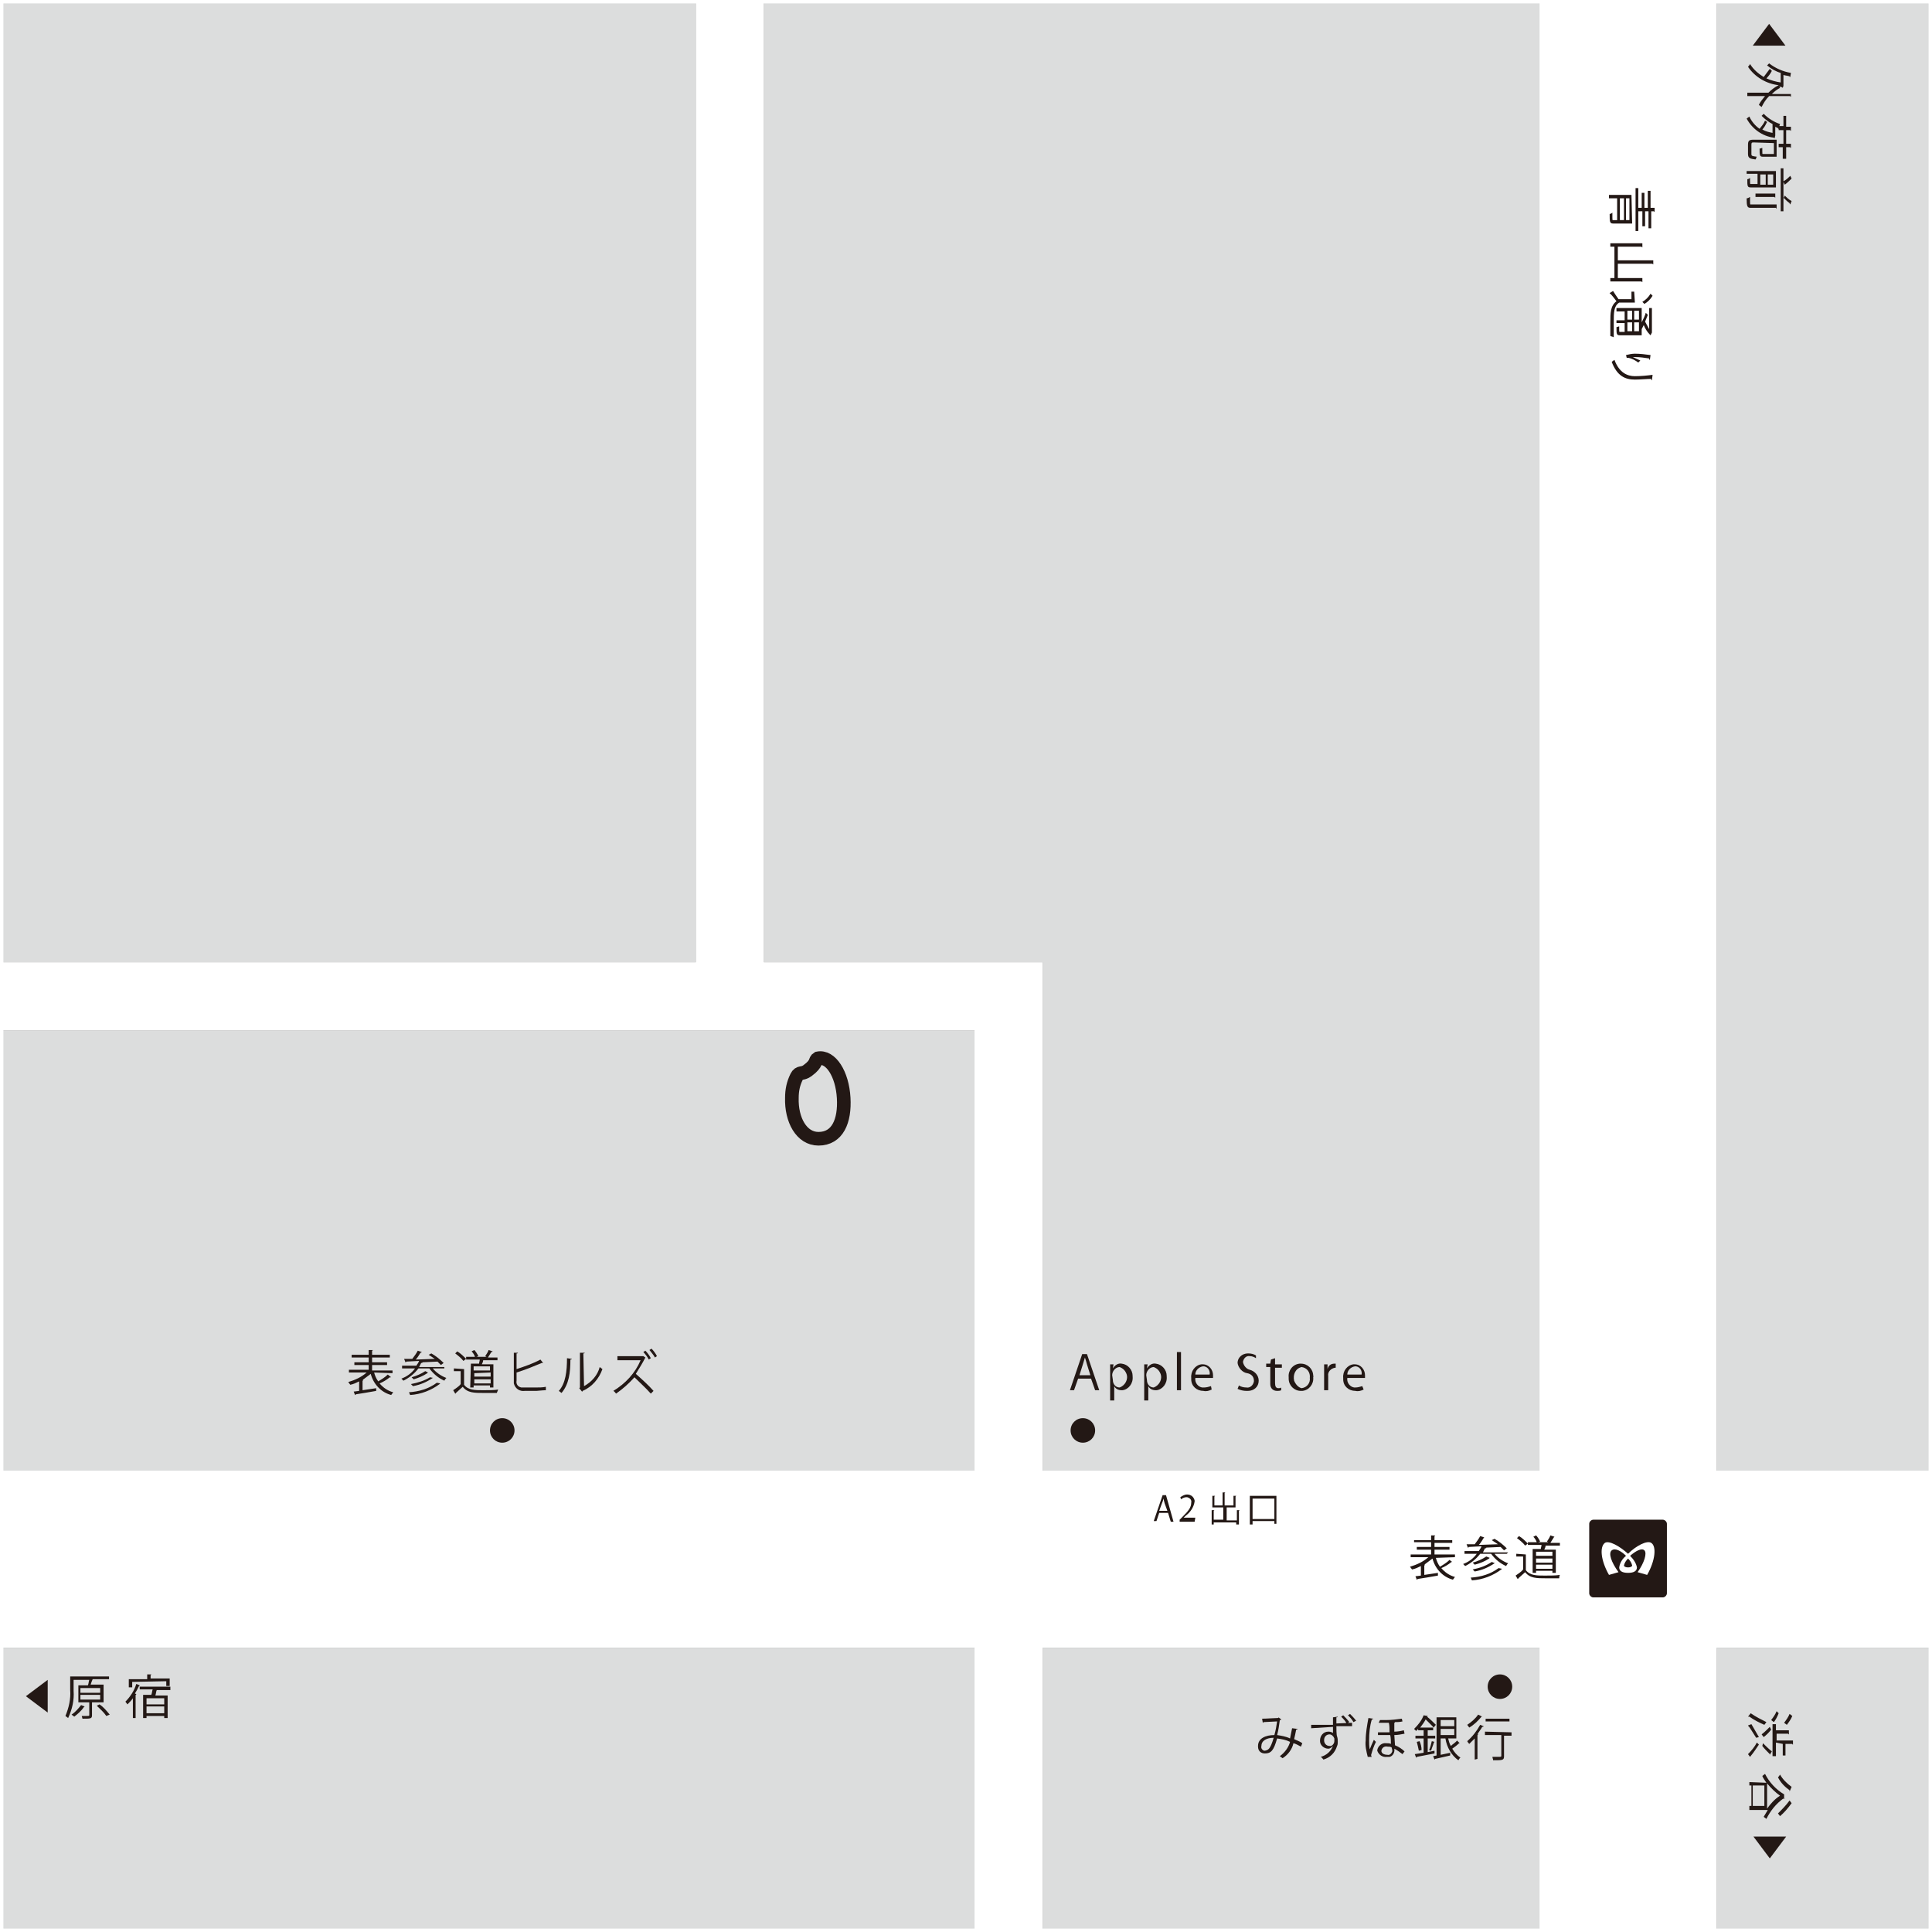 <?xml version="1.0" encoding="utf-8"?>
<!-- Generator: Adobe Illustrator 20.0.0, SVG Export Plug-In . SVG Version: 6.00 Build 0)  -->
<svg version="1.1" id="map_omotesando_jp" xmlns="http://www.w3.org/2000/svg" xmlns:xlink="http://www.w3.org/1999/xlink" x="0px"
	 y="0px" viewBox="0 0 283.5 283.5" style="enable-background:new 0 0 283.5 283.5;" xml:space="preserve">
<rect x="0" y="0" width="283.5" height="283.5" fill="#808080" stroke="none"/>
<style type="text/css">
	.st0{clip-path:url(#SVGID_2_);}
	.st1{fill:#DCDDDD;}
	.st2{fill:#FFFFFF;}
	.st3{fill:none;stroke:#FFFFFF;stroke-miterlimit:10;}
	.st4{fill:#231815;}
	.st5{fill:none;stroke:#231815;stroke-width:2;stroke-miterlimit:10;}
</style>
<title>MAP書き出し</title>
<g id="道路">
	<g>
		<defs>
			<rect id="SVGID_1_" width="283.5" height="283.5"/>
		</defs>
		<clipPath id="SVGID_2_">
			<use xlink:href="#SVGID_1_"  style="overflow:visible;"/>
		</clipPath>
		<g class="st0">
			<rect y="241.8" class="st1" width="143" height="41.7"/>
			<rect class="st1" width="102.1" height="141.2"/>
			<rect y="151.2" class="st1" width="143" height="64.6"/>
			<polygon class="st1" points="153,141.2 153,215.8 225.9,215.8 225.9,0 112.1,0 112.1,141.2 			"/>
			<rect x="251.9" class="st1" width="31.5" height="215.8"/>
			<rect x="153" y="241.8" class="st1" width="72.9" height="41.7"/>
			<rect x="251.9" y="241.8" class="st1" width="31.5" height="41.7"/>
			<polygon class="st2" points="251.9,215.8 251.9,0 225.9,0 225.9,215.8 153,215.8 153,141.2 112.1,141.2 112.1,0 102.1,0 
				102.1,141.2 0,141.2 0,151.2 143,151.2 143,215.8 0,215.8 0,241.8 143,241.8 143,283.5 153,283.5 153,241.8 225.9,241.8 
				225.9,283.5 251.9,283.5 251.9,241.8 283.5,241.8 283.5,215.8 			"/>
		</g>
	</g>
	<rect class="st3" width="283.5" height="283.5"/>
</g>
<path class="st4" d="M54.9,201.4c0.1,0.4,0.3,0.9,0.6,1.3c0.5-0.3,1-0.6,1.4-1l0.5,0.4c0,0-0.1,0-0.2,0c-0.5,0.4-1,0.7-1.5,0.9
	c0.5,0.6,1.2,1.1,2,1.3c-0.1,0.1-0.2,0.3-0.3,0.4c-1.5-0.4-2.6-1.6-3-3.1c-0.4,0.3-0.8,0.6-1.2,0.9h0.1c0,0.1-0.1,0.1-0.1,0.1v1.4
	l2-0.3v0.4c-1.1,0.2-2.3,0.4-3,0.5c0,0.1,0,0.1-0.1,0.1l-0.2-0.5l0.8-0.1v-1.4c-0.4,0.2-0.8,0.4-1.3,0.5c-0.1-0.1-0.2-0.3-0.3-0.4
	c1-0.3,1.9-0.7,2.7-1.4h-2.6V201h2.9v-0.7H52v-0.4h2.1v-0.7h-2.5v-0.4h2.5v-0.7h0.6c0,0.1-0.1,0.1-0.1,0.1v0.6h2.6v0.4h-2.6v0.7h2.2
	v0.4h-2.2v0.8h3v0.4L54.9,201.4L54.9,201.4z"/>
<path class="st4" d="M65.3,200.8h-1.8c0.5,0.6,1.2,1.1,2,1.4c-0.1,0.1-0.2,0.2-0.3,0.4c-0.9-0.4-1.6-1-2.2-1.8h-1.6
	c-0.6,0.8-1.4,1.4-2.2,1.8c-0.1-0.1-0.2-0.2-0.3-0.3c0.8-0.3,1.5-0.8,2-1.5H59v-0.4h2.1c0.1-0.2,0.3-0.4,0.4-0.7l-1.9,0.1
	c0,0.1,0,0.1-0.1,0.1l-0.2-0.5h1.2c0.3-0.4,0.6-0.8,0.8-1.2l0.6,0.2c0,0-0.1,0.1-0.2,0.1c-0.2,0.3-0.4,0.7-0.7,1l2.8-0.1
	c-0.3-0.2-0.6-0.4-0.9-0.6l0.4-0.2c0.7,0.4,1.3,0.9,1.8,1.4c-0.1,0.1-0.3,0.2-0.4,0.3c-0.2-0.2-0.3-0.3-0.5-0.5l-2.2,0.1h0
	c0,0.1-0.1,0.1-0.2,0.1c-0.1,0.2-0.2,0.4-0.3,0.6h3.7V200.8L65.3,200.8z M64.6,203c0,0-0.1,0.1-0.1,0.1c-1.2,0.9-2.7,1.5-4.3,1.6
	c-0.1-0.1-0.1-0.3-0.2-0.4c1.5-0.1,2.9-0.5,4.1-1.4L64.6,203z M63.6,202.2c0,0-0.1,0-0.1,0c-0.9,0.6-1.8,1-2.9,1.2
	c-0.1-0.1-0.2-0.2-0.3-0.3c1-0.2,2-0.5,2.8-1L63.6,202.2z M62.8,201.4c0,0-0.1,0.1-0.1,0.1c-0.6,0.4-1.3,0.7-2,0.9
	c-0.1-0.1-0.2-0.2-0.3-0.3c0.7-0.2,1.4-0.5,2-0.9L62.8,201.4z"/>
<path class="st4" d="M68.1,200.9v2.3c0.6,0.8,1.6,0.8,2.8,0.8c0.8,0,1.7,0,2.2-0.1c-0.1,0.2-0.1,0.3-0.2,0.5c-0.5,0-1.3,0-1.9,0
	c-1.4,0-2.4,0-3.1-0.9c-0.3,0.3-0.7,0.6-1,0.9c0,0,0,0.1-0.1,0.1l-0.3-0.5c0.4-0.3,0.8-0.5,1.1-0.9v-1.9h-1v-0.4L68.1,200.9
	L68.1,200.9z M67.1,198.3c0.5,0.3,0.9,0.7,1.3,1.1l-0.4,0.3c-0.3-0.4-0.8-0.8-1.2-1.1L67.1,198.3z M69.1,200.1h1.2
	c0-0.2,0.1-0.4,0.1-0.6h-2v-0.4h1.3c-0.1-0.3-0.3-0.6-0.5-0.8l0.4-0.2c0.2,0.2,0.4,0.5,0.6,0.9l-0.3,0.1h1.5l-0.2-0.1
	c0.2-0.3,0.4-0.6,0.5-0.9l0.6,0.2c0,0-0.1,0.1-0.2,0.1c-0.2,0.3-0.3,0.5-0.5,0.8H73v0.4h-2.1c0,0.2-0.1,0.4-0.2,0.6h1.7v3.4h-0.5
	v-0.3h-2.4v0.3h-0.5L69.1,200.1L69.1,200.1z M71.9,201.1v-0.6h-2.4v0.6H71.9L71.9,201.1z M69.6,201.5v0.5h2.4v-0.6L69.6,201.5
	L69.6,201.5z M69.6,203h2.4v-0.6h-2.4L69.6,203L69.6,203z"/>
<path class="st4" d="M78.6,203.6c0.5,0,1,0,1.5-0.1c0,0.1,0,0.4,0,0.5c-0.5,0-1.2,0.1-1.4,0.1h-1.7c-0.7,0.1-1.4-0.3-1.6-1.1
	c0-0.1,0-0.3,0-0.4v-4.1H76c0,0.1-0.1,0.1-0.2,0.1v2.3c1.2-0.4,2.4-0.8,3.5-1.4l0.4,0.5h-0.1h-0.1c-1.2,0.5-2.4,1-3.7,1.4v1.2
	c-0.1,0.5,0.2,0.9,0.7,1c0.1,0,0.2,0,0.3,0L78.6,203.6L78.6,203.6z"/>
<path class="st4" d="M83.9,199.4c0,0.1-0.1,0.1-0.2,0.1c0,1.9-0.2,3.6-1.3,4.9c-0.1-0.1-0.3-0.2-0.4-0.3c1-1.1,1.2-2.9,1.2-4.8
	L83.9,199.4z M85.7,203.4c1.1-0.6,2-1.6,2.3-2.8c0.1,0.1,0.3,0.2,0.4,0.3c-0.5,1.4-1.5,2.6-2.9,3.2c0,0.1-0.1,0.1-0.1,0.1l-0.4-0.5
	l0.1-0.1v-5.1h0.7c0,0.1-0.1,0.1-0.2,0.1L85.7,203.4L85.7,203.4z"/>
<path class="st4" d="M94.7,199.2C94.7,199.2,94.7,199.2,94.7,199.2c-0.4,0.8-0.9,1.6-1.4,2.4c0.9,0.8,1.8,1.6,2.6,2.5l-0.4,0.4
	c-0.7-0.8-1.6-1.6-2.4-2.4c-0.8,0.9-1.7,1.7-2.7,2.4c-0.1-0.1-0.2-0.3-0.4-0.4c1.8-1.1,3.2-2.6,4-4.5h-3.4V199h3.7h0.1L94.7,199.2z
	 M94.7,198.2c0.3,0.3,0.6,0.7,0.8,1.1l-0.3,0.2c-0.2-0.4-0.5-0.8-0.8-1.1L94.7,198.2z M95.6,197.9c0.3,0.3,0.6,0.7,0.8,1.1l-0.3,0.2
	c-0.2-0.4-0.5-0.7-0.8-1.1L95.6,197.9z"/>
<path class="st4" d="M73.7,208.1c1,0,1.8,0.8,1.8,1.8s-0.8,1.8-1.8,1.8c-1,0-1.8-0.8-1.8-1.8S72.7,208.1,73.7,208.1L73.7,208.1z"/>
<path class="st4" d="M172.2,223.3h-0.4l-0.4-1.3h-1.3l-0.4,1.2h-0.4l1.3-3.8h0.5L172.2,223.3z M171.3,221.7l-0.4-1.1
	c-0.1-0.3-0.1-0.5-0.2-0.7l0,0c0,0.2-0.1,0.5-0.2,0.7l-0.4,1.1H171.3L171.3,221.7z"/>
<path class="st4" d="M175.3,223.3h-2.2V223l0.4-0.4c0.9-0.9,1.3-1.4,1.3-2.1c0.1-0.4-0.2-0.7-0.6-0.8c0,0-0.1,0-0.1,0
	c-0.3,0-0.5,0.1-0.8,0.3l-0.1-0.3c0.3-0.2,0.6-0.4,1-0.4c0.6,0,1,0.4,1.1,0.9c0,0,0,0.1,0,0.1c-0.1,0.8-0.6,1.6-1.3,2.1l-0.3,0.3
	h1.7L175.3,223.3L175.3,223.3z"/>
<path class="st4" d="M181.5,221.6h0.4c0,0-0.1,0.1-0.1,0.1v2h-0.4v-0.3h-3.3v0.3h-0.3v-2.1h0.4c0,0-0.1,0.1-0.1,0.1v1.3h1.4v-1.8
	h-1.6v-1.7h0.4c0,0-0.1,0.1-0.1,0.1v1.3h1.2V219h0.4c0,0-0.1,0.1-0.1,0.1v1.8h1.3v-1.4h0.4c0,0-0.1,0.1-0.1,0.1v1.6H180v1.9h1.5
	L181.5,221.6L181.5,221.6z"/>
<path class="st4" d="M183.4,219.5h3.9v4.1H187v-0.4h-3.2v0.5h-0.4L183.4,219.5L183.4,219.5z M183.8,222.9h3.2v-3h-3.2L183.8,222.9
	L183.8,222.9z"/>
<path class="st4" d="M161.3,204h-0.6l-0.6-1.7h-1.9l-0.6,1.7h-0.6l1.8-5.3h0.7L161.3,204z M160,201.8l-0.5-1.6
	c-0.1-0.4-0.2-0.7-0.3-1l0,0c-0.1,0.3-0.2,0.7-0.3,1l-0.5,1.6L160,201.8L160,201.8z"/>
<path class="st4" d="M163.3,200.8c0.3-0.5,0.8-0.8,1.3-0.7c0.9,0.1,1.6,0.9,1.6,1.8c0,0,0,0.1,0,0.1c0.1,1-0.6,1.9-1.5,2
	c0,0-0.1,0-0.1,0c-0.5,0-0.9-0.2-1.1-0.6l0,0v2.1h-0.6v-4.1c0-0.5,0-0.9,0-1.2h0.5L163.3,200.8L163.3,200.8L163.3,200.8z
	 M163.3,202.5c0,0.6,0.4,1.1,1,1.1c0,0,0,0,0,0c0.8-0.3,1.3-1.2,1-2c-0.2-0.5-0.5-0.8-1-1c-0.6,0-1.1,0.6-1.1,1.2L163.3,202.5
	L163.3,202.5z"/>
<path class="st4" d="M168.3,200.8c0.3-0.5,0.8-0.8,1.3-0.7c0.9,0.1,1.6,0.9,1.6,1.8c0,0,0,0.1,0,0.1c0.1,1-0.6,1.9-1.5,2
	c0,0-0.1,0-0.1,0c-0.5,0-0.9-0.2-1.1-0.6l0,0v2.1h-0.6v-4.1c0-0.5,0-0.9,0-1.2h0.5L168.3,200.8L168.3,200.8L168.3,200.8z
	 M168.3,202.5c0,0.6,0.4,1.1,1,1.1c0,0,0,0,0,0c0.8-0.3,1.3-1.2,1-2c-0.2-0.5-0.5-0.8-1-1c-0.6,0-1.1,0.6-1.1,1.2L168.3,202.5
	L168.3,202.5z"/>
<path class="st4" d="M173.3,204h-0.6v-5.6h0.6V204z"/>
<path class="st4" d="M177.8,203.9c-0.4,0.2-0.8,0.3-1.2,0.2c-1,0-1.8-0.7-1.8-1.7c0-0.1,0-0.2,0-0.2c-0.1-1,0.6-1.9,1.5-2
	c0.1,0,0.1,0,0.2,0c0.9,0,1.5,0.8,1.5,1.6c0,0,0,0.1,0,0.1c0,0.1,0,0.2,0,0.3h-2.6c-0.1,0.7,0.4,1.3,1,1.4c0.1,0,0.2,0,0.3,0
	c0.3,0,0.7-0.1,1-0.2L177.8,203.9z M177.5,201.7c0.1-0.5-0.2-1.1-0.8-1.2c-0.1,0-0.1,0-0.2,0c-0.6,0.1-1.1,0.6-1.1,1.2H177.5
	L177.5,201.7z"/>
<path class="st4" d="M184.3,199.3c-0.3-0.2-0.6-0.3-0.9-0.3c-0.5-0.1-0.9,0.3-1,0.8c0,0,0,0,0,0.1c0.1,0.5,0.5,1,1,1.1
	c0.7,0.2,1.3,0.8,1.3,1.6c0,0.9-0.7,1.5-1.6,1.5c-0.1,0-0.1,0-0.2,0c-0.4,0-0.9-0.1-1.3-0.3l0.2-0.5c0.3,0.2,0.7,0.3,1.1,0.3
	c0.5,0.1,1-0.3,1.1-0.9c0,0,0-0.1,0-0.1c0-0.6-0.4-1-1-1.1c-0.7-0.1-1.3-0.8-1.4-1.5c0-0.8,0.7-1.4,1.5-1.4c0,0,0.1,0,0.1,0
	c0.4,0,0.8,0.1,1.1,0.3L184.3,199.3z"/>
<path class="st4" d="M186.5,199.5l0.6-0.2v0.9h1v0.5h-1v2.2c0,0.5,0.1,0.8,0.5,0.8c0.1,0,0.3,0,0.4-0.1v0.4
	c-0.2,0.1-0.4,0.1-0.6,0.1c-0.6,0-1-0.4-1-1c0-0.1,0-0.2,0-0.3v-2.2h-0.6v-0.5h0.6L186.5,199.5L186.5,199.5z"/>
<path class="st4" d="M192.7,202.1c0.1,1-0.6,1.9-1.6,2c-0.1,0-0.1,0-0.2,0c-1,0-1.8-0.8-1.8-1.8c0-0.1,0-0.1,0-0.2
	c-0.1-1,0.6-1.9,1.6-2c0.1,0,0.1,0,0.2,0c1,0,1.8,0.8,1.8,1.8C192.8,201.9,192.7,202,192.7,202.1z M191,200.6
	c-0.9,0.2-1.3,1.1-1.1,2c0.2,0.5,0.6,1,1.1,1.1c0.8-0.1,1.3-0.8,1.2-1.5c0,0,0,0,0,0C192.3,201.4,191.8,200.7,191,200.6
	C191,200.6,191,200.6,191,200.6z"/>
<path class="st4" d="M196.1,200.7h-0.2c-0.6,0.1-1.1,0.6-1,1.2c0,0,0,0,0,0.1v2h-0.6v-2.7c0-0.4,0-0.8,0-1.1h0.5v0.7l0,0
	c0.1-0.5,0.5-0.8,1-0.8h0.2v0.6L196.1,200.7z"/>
<path class="st4" d="M200.1,203.9c-0.4,0.2-0.8,0.3-1.2,0.2c-1,0-1.8-0.7-1.8-1.7c0-0.1,0-0.2,0-0.2c-0.1-1,0.6-1.9,1.5-2
	c0.1,0,0.1,0,0.2,0c0.9,0,1.5,0.8,1.5,1.6c0,0,0,0.1,0,0.1c0,0.1,0,0.2,0,0.3h-2.6c-0.1,0.7,0.4,1.3,1,1.4c0.1,0,0.2,0,0.2,0
	c0.3,0,0.7-0.1,1-0.2L200.1,203.9z M199.8,201.7c0.1-0.5-0.2-1.1-0.8-1.2c-0.1,0-0.1,0-0.2,0c-0.6,0.1-1.1,0.6-1.1,1.2H199.8
	L199.8,201.7z"/>
<path class="st4" d="M158.9,208.1c1,0,1.8,0.8,1.8,1.8c0,1-0.8,1.8-1.8,1.8c-1,0-1.8-0.8-1.8-1.8S157.9,208.1,158.9,208.1
	L158.9,208.1z"/>
<path class="st4" d="M220.1,245.7c1,0,1.8,0.8,1.8,1.8c0,1-0.8,1.8-1.8,1.8c-1,0-1.8-0.8-1.8-1.8S219.1,245.7,220.1,245.7
	L220.1,245.7z"/>
<path class="st4" d="M190.4,253.7c0,0.1-0.1,0.1-0.2,0.1c-0.1,0.5-0.2,1-0.3,1.4c0.4,0.2,0.8,0.3,1.2,0.6l-0.2,0.5
	c-0.4-0.2-0.7-0.4-1.1-0.5c-0.2,0.9-0.8,1.7-1.6,2.2c-0.1-0.1-0.3-0.2-0.4-0.3c0.7-0.5,1.3-1.3,1.5-2.1c-0.6-0.3-1.2-0.4-1.9-0.5
	c-0.5,1.8-0.9,2.2-1.8,2.2c-0.6,0-1-0.4-1-1c0,0,0-0.1,0-0.1c0-1.1,1.1-1.6,2.4-1.6c0.2-0.7,0.3-1.3,0.4-2l-2,0.1
	c0,0.1-0.1,0.1-0.1,0.1l-0.1-0.6c0.6,0,1.9-0.1,2.3-0.1c0.1,0,0.1,0,0.1-0.1l0.4,0.3c0,0.1-0.1,0.1-0.2,0.1
	c-0.1,0.7-0.2,1.5-0.4,2.2c0.6,0.1,1.3,0.2,1.9,0.5c0.1-0.5,0.2-1,0.3-1.5L190.4,253.7z M186.9,255c-1,0-1.8,0.4-1.8,1.2
	c-0.1,0.3,0.1,0.6,0.4,0.7c0,0,0,0,0.1,0C186.1,256.8,186.4,256.7,186.9,255L186.9,255z"/>
<path class="st4" d="M196.3,251.9c0,0.1-0.1,0.1-0.2,0.1c0,0.2,0,0.6,0,0.9l2.3-0.1v0.5c-0.6,0-1.5,0-2.3,0c0,0.3,0,1.3,0.1,1.5
	c0.1,0.3,0.1,0.5,0.1,0.8c0,0.2,0,0.4-0.1,0.6c-0.3,1-1,1.7-2,2c-0.1-0.1-0.2-0.3-0.4-0.4c0.8-0.2,1.5-0.8,1.8-1.6l0,0
	c-0.2,0.2-0.4,0.4-0.7,0.4c-0.6,0-1.2-0.5-1.2-1.1c0,0,0,0,0-0.1c0-0.7,0.5-1.3,1.2-1.3c0,0,0,0,0.1,0c0.2,0,0.5,0.1,0.6,0.2
	c0-0.1,0-0.8,0-0.9l-1.6,0.1l-1.6,0.1v-0.5c0.4,0,1,0,1.6,0h1.6V252L196.3,251.9z M195.8,255.5c0-0.1,0-0.2,0-0.4
	c-0.1-0.3-0.4-0.6-0.7-0.6c-0.5,0-0.8,0.4-0.8,0.8c0,0,0,0,0,0.1c0,0.4,0.3,0.8,0.8,0.8C195.4,256.3,195.8,255.9,195.8,255.5
	C195.8,255.5,195.8,255.5,195.8,255.5L195.8,255.5z M197.6,252.9c-0.2-0.4-0.5-0.7-0.8-1l0.3-0.2c0.3,0.3,0.6,0.6,0.9,1L197.6,252.9
	z M198.6,252.7c-0.2-0.4-0.5-0.7-0.8-1l0.3-0.2c0.3,0.3,0.6,0.6,0.9,1L198.6,252.7z"/>
<path class="st4" d="M200.7,257.8c-0.2-0.8-0.4-1.6-0.3-2.4c0-1.1,0.2-2.2,0.4-3.3l0.7,0.1c0,0.1-0.1,0.1-0.2,0.1
	c-0.3,1-0.4,2-0.4,3.1c0,0.4,0,0.9,0.1,1.3c0.1-0.3,0.4-1,0.6-1.4l0.3,0.3c-0.3,0.6-0.5,1.2-0.7,1.9c0,0.1,0,0.2,0.1,0.3
	L200.7,257.8z M202.5,252.4h0.9c0.8,0,1.5-0.1,2.3-0.2l0.1,0.4c-0.4,0.1-0.8,0.1-1.2,0.1h0.1c0,0.1-0.1,0.1-0.1,0.1
	c0,0.3,0,0.8,0,1.3c0.5,0,1-0.1,1.4-0.2l0.1,0.5c-0.5,0.1-1,0.2-1.5,0.2l0.1,1.5c0.5,0.2,1,0.5,1.4,0.9l-0.3,0.4
	c-0.4-0.3-0.8-0.6-1.2-0.8c0.1,0.5-0.2,1.1-0.7,1.2c-0.1,0-0.2,0-0.4,0c-0.6,0.1-1.2-0.3-1.4-0.9c0,0,0-0.1,0-0.1
	c0.1-0.6,0.7-1.1,1.3-1c0,0,0,0,0.1,0c0.2,0,0.4,0,0.6,0.1c0-0.3,0-0.9-0.1-1.3c-0.3,0-1.4,0-1.8,0v-0.4h1.1h0.6c0-0.5,0-1-0.1-1.4
	h-0.6h-0.9L202.5,252.4L202.5,252.4z M204.2,256.4c-0.2-0.1-0.4-0.1-0.6-0.1c-0.4-0.1-0.8,0.1-0.9,0.6c0,0,0,0,0,0
	c0,0.4,0.4,0.6,0.9,0.6c0.3,0.1,0.6-0.2,0.7-0.5c0-0.1,0-0.2,0-0.2L204.2,256.4L204.2,256.4z"/>
<path class="st4" d="M210.5,256.9v0.4l-2.6,0.5c0,0.1,0,0.1-0.1,0.1l-0.2-0.5l1.3-0.2v-2.1h-1.2v-0.4h1.2v-0.8h-0.8v-0.2l-0.3,0.3
	c-0.1-0.1-0.2-0.2-0.3-0.3c0.6-0.6,1.1-1.2,1.4-2l0.6,0.1c0,0.1-0.1,0.1-0.1,0.1l0,0c0.5,0.4,0.9,0.8,1.3,1.2
	c-0.1,0.1-0.2,0.2-0.3,0.4c-0.4-0.4-0.8-0.8-1.2-1.2c-0.2,0.4-0.5,0.8-0.8,1.2h1.9v0.4h-0.8v0.8h1.1v0.4h-1.1v2L210.5,256.9z
	 M208.2,256.9c-0.1-0.5-0.2-0.9-0.3-1.3l0.4-0.1c0.2,0.4,0.3,0.9,0.3,1.3L208.2,256.9z M210.5,255.6c0,0-0.1,0.1-0.1,0.1
	c-0.1,0.4-0.3,0.8-0.4,1.2l-0.3-0.1c0.2-0.4,0.3-0.9,0.4-1.3L210.5,255.6z M212.5,255.1c0.1,0.4,0.2,0.8,0.4,1.1
	c0.3-0.3,0.7-0.5,0.9-0.8l0.4,0.4c0,0-0.1,0-0.1,0c-0.3,0.3-0.7,0.6-1,0.8c0.3,0.5,0.7,1,1.2,1.3c-0.1,0.1-0.2,0.2-0.3,0.4
	c-1-0.7-1.7-1.9-1.9-3.2h-0.7v2.4l1.4-0.3v0.4l-2.2,0.5c0,0-0.1,0.1-0.1,0.1l-0.2-0.5l0.5-0.1V252h2.9v3.1L212.5,255.1L212.5,255.1z
	 M213.4,252.4h-2v0.9h2V252.4z M211.4,253.7v0.9h2v-0.9H211.4z"/>
<path class="st4" d="M217.5,251.9c0,0-0.1,0-0.1,0c-0.5,0.6-1.1,1.2-1.8,1.6c-0.1-0.1-0.2-0.3-0.3-0.4c0.6-0.4,1.2-0.9,1.6-1.5
	L217.5,251.9z M216.4,258.2v-3.1c-0.3,0.3-0.5,0.5-0.8,0.8c-0.1-0.1-0.2-0.2-0.3-0.4c0.8-0.7,1.4-1.5,1.9-2.4l0.5,0.2
	c0,0.1-0.1,0.1-0.2,0.1c-0.2,0.4-0.5,0.7-0.7,1.1h0.1c0,0.1-0.1,0.1-0.1,0.1v3.5L216.4,258.2L216.4,258.2z M221.8,254.2v0.5h-1.1v3
	c0,0.6-0.2,0.6-1.6,0.6c0-0.2-0.1-0.3-0.1-0.5h0.8c0.5,0,0.5,0,0.5-0.2v-3h-2.4v-0.5L221.8,254.2L221.8,254.2z M221.5,252.2v0.4H218
	v-0.4H221.5z"/>
<path class="st4" d="M3.8,248.9l3.2-2.4v4.8L3.8,248.9z"/>
<path class="st4" d="M15.2,249.8h-1.7v1.9c0,0.5-0.2,0.5-1.4,0.5c0-0.1-0.1-0.3-0.1-0.4h0.7c0.3,0,0.4,0,0.4-0.1v-1.9h-1.6v-2.5h1.4
	c0.1-0.2,0.1-0.5,0.2-0.8h-2.3v1.6c0.1,1.4-0.2,2.7-0.8,4c-0.1-0.1-0.3-0.2-0.4-0.3c0.5-1.2,0.8-2.5,0.7-3.8v-2h5.7v0.4h-2.4
	c-0.1,0.2-0.2,0.5-0.3,0.8h1.9L15.2,249.8L15.2,249.8z M12.4,250.4c0,0.1-0.1,0.1-0.1,0.1c-0.4,0.6-0.9,1-1.4,1.4
	c-0.1-0.1-0.3-0.2-0.4-0.3c0.6-0.4,1-0.9,1.4-1.4L12.4,250.4z M11.8,247.7v0.7h2.9v-0.7H11.8z M11.8,248.7v0.7h2.9v-0.7H11.8z
	 M15.6,251.8c-0.4-0.6-0.9-1-1.4-1.5l0.4-0.2c0.6,0.4,1,0.9,1.5,1.5L15.6,251.8z"/>
<path class="st4" d="M19.5,252.2v-3c-0.2,0.3-0.5,0.6-0.8,0.9c-0.1-0.1-0.2-0.3-0.3-0.4c0.7-0.7,1.3-1.6,1.6-2.6l0.5,0.2
	c0,0.1-0.1,0.1-0.1,0.1c-0.2,0.4-0.4,0.8-0.6,1.1l0.2,0.1c0,0.1-0.1,0.1-0.1,0.1v3.4H19.5z M19.4,246.8v0.8h-0.5v-1.2h2.7v-0.7h0.6
	c0,0.1-0.1,0.1-0.1,0.1v0.5h2.8v1.1h-0.5v-0.7L19.4,246.8L19.4,246.8z M25,248h-2c-0.1,0.2-0.1,0.5-0.2,0.8h1.8v3.3h-0.5v-0.3h-2.6
	v0.3h-0.5v-3.4h1.2c0.1-0.2,0.1-0.5,0.2-0.8h-1.9v-0.4H25V248z M24.1,250.1v-0.9h-2.6v0.9C21.5,250.1,24.1,250.1,24.1,250.1z
	 M21.5,251.4h2.6v-1h-2.6C21.5,250.4,21.5,251.4,21.5,251.4z"/>
<path class="st4" d="M210.7,228.6c0.1,0.4,0.3,0.9,0.6,1.3c0.5-0.3,1-0.6,1.4-1l0.4,0.3c0,0-0.1,0-0.1,0c-0.5,0.4-1,0.7-1.5,0.9
	c0.5,0.6,1.2,1.1,2,1.3c-0.1,0.1-0.2,0.3-0.3,0.4c-1.5-0.4-2.6-1.6-3-3.1c-0.4,0.3-0.8,0.6-1.2,0.9h0.1c0,0.1-0.1,0.1-0.1,0.1v1.4
	l2-0.3v0.4c-1.1,0.2-2.3,0.4-3,0.5c0,0.1,0,0.1-0.1,0.1l-0.2-0.5l0.8-0.1v-1.4c-0.4,0.2-0.8,0.4-1.3,0.5c-0.1-0.1-0.2-0.3-0.3-0.4
	c1-0.3,1.9-0.7,2.7-1.4H207v-0.4h3v-0.7h-2.1V227h2.1v-0.7h-2.5V226h2.5v-0.7h0.6c0,0.1-0.1,0.1-0.1,0.1v0.6h2.6v0.4h-2.6v0.6h2.2
	v0.4h-2.2v0.7h3v0.4L210.7,228.6L210.7,228.6z"/>
<path class="st4" d="M221.1,228h-1.8c0.5,0.6,1.2,1.1,2,1.4c-0.1,0.1-0.2,0.2-0.3,0.4c-0.9-0.4-1.6-1-2.2-1.8h-1.6
	c-0.6,0.8-1.4,1.4-2.2,1.8c-0.1-0.1-0.2-0.2-0.3-0.3c0.8-0.3,1.5-0.8,2-1.5h-1.8v-0.4h2.1c0.1-0.2,0.3-0.4,0.4-0.7l-1.9,0.1
	c0,0.1,0,0.1-0.1,0.1l-0.2-0.5h1.2c0.3-0.4,0.6-0.8,0.8-1.2l0.6,0.2c0,0-0.1,0.1-0.1,0.1c-0.2,0.3-0.4,0.7-0.7,1l2.8-0.1
	c-0.3-0.2-0.6-0.4-0.9-0.6l0.4-0.2c0.7,0.4,1.3,0.9,1.8,1.4c-0.1,0.1-0.3,0.2-0.4,0.3c-0.2-0.2-0.3-0.3-0.5-0.5l-2.2,0.1h0.1
	c0,0.1-0.1,0.1-0.2,0.1c-0.1,0.2-0.2,0.4-0.3,0.6h3.7L221.1,228L221.1,228z M220.4,230.2c0,0-0.1,0.1-0.1,0.1
	c-1.2,0.9-2.7,1.5-4.3,1.6c-0.1-0.1-0.1-0.3-0.2-0.4c1.5-0.1,2.9-0.5,4.1-1.4L220.4,230.2z M219.4,229.4c0,0-0.1,0-0.1,0
	c-0.9,0.6-1.8,1-2.9,1.2c-0.1-0.1-0.2-0.2-0.3-0.3c1-0.2,1.9-0.5,2.8-1.1L219.4,229.4z M218.6,228.6c0,0-0.1,0.1-0.1,0.1
	c-0.6,0.4-1.3,0.7-2.1,0.9c-0.1-0.1-0.2-0.2-0.3-0.3c0.7-0.2,1.4-0.5,2-0.9L218.6,228.6z"/>
<path class="st4" d="M223.9,228.1v2.3c0.6,0.8,1.6,0.8,2.8,0.8c0.8,0,1.6,0,2.2-0.1c-0.1,0.2-0.1,0.3-0.1,0.5c-0.5,0-1.3,0-1.9,0
	c-1.4,0-2.4,0-3.1-0.9c-0.3,0.3-0.7,0.6-1,0.9c0,0,0,0.1-0.1,0.1l-0.3-0.5c0.4-0.3,0.8-0.5,1.1-0.9v-1.9h-1V228L223.9,228.1
	L223.9,228.1z M222.9,225.4c0.5,0.3,0.9,0.7,1.3,1.1l-0.4,0.3c-0.3-0.4-0.8-0.8-1.2-1.1L222.9,225.4z M224.9,227.3h1.2
	c0-0.2,0.1-0.4,0.1-0.6h-2v-0.4h1.3c-0.1-0.3-0.3-0.6-0.5-0.8l0.4-0.2c0.2,0.2,0.4,0.5,0.6,0.9l-0.3,0.1h1.5l-0.2-0.1
	c0.2-0.3,0.4-0.6,0.5-0.9l0.6,0.2c0,0-0.1,0.1-0.1,0.1c-0.2,0.3-0.3,0.5-0.5,0.8h1.4v0.4h-2.1c0,0.2-0.1,0.4-0.2,0.6h1.7v3.4h-0.5
	v-0.3h-2.4v0.3h-0.5L224.9,227.3L224.9,227.3z M227.8,228.3v-0.6h-2.4v0.6H227.8z M225.4,228.7v0.6h2.4v-0.6H225.4z M225.4,230.2
	h2.4v-0.6h-2.4V230.2z"/>
<g id="メトロマーク">
	<path class="st4" d="M244.6,233.8c0,0.3-0.3,0.6-0.6,0.6h-10.2c-0.3,0-0.6-0.3-0.6-0.6v-10.2c0-0.3,0.3-0.6,0.6-0.6H244
		c0.3,0,0.6,0.3,0.6,0.6L244.6,233.8"/>
	<path class="st2" d="M238.9,230c-0.3,0-0.6-0.1-0.6-0.3c0.1-0.4,0.3-0.7,0.6-1c0.3,0.3,0.5,0.6,0.6,1
		C239.5,229.9,239.2,230,238.9,230 M238.9,230.8c0.9,0,1.3-0.3,1.3-0.8c-0.1-0.6-0.5-1.2-1-1.7c0.8-0.7,1.7-1.2,2.1-0.8s0,1.8-1,3.2
		l1.4,0.4c1.2-2.1,1.4-4.2,0.6-4.7c-0.6-0.4-2.2,0.4-3.4,1.6c-1.2-1.1-2.8-2-3.4-1.6c-0.8,0.6-0.6,2.6,0.6,4.7l1.4-0.4
		c-1.1-1.5-1.5-2.8-1-3.2s1.4,0.1,2.1,0.8c-0.5,0.4-0.9,1-1,1.7C237.6,230.5,238,230.8,238.9,230.8L238.9,230.8z"/>
</g>
<g id="ロゴマーク">
	<path class="st5" d="M123.8,161.1c-0.2-3.5-1.9-6.2-3.8-5.8c-0.5,0.3,0,0.7-1.5,1.8c-0.8,0.6-1.2,0.1-1.6,0.9c-0.5,1-0.7,2-0.7,3.1
		c-0.1,3.2,1.4,6,3.9,6C122.9,167.1,124,164.5,123.8,161.1z"/>
</g>
<path class="st4" d="M262.1,269.5l-2.4,3.2l-2.4-3.2H262.1L262.1,269.5z"/>
<path class="st4" d="M256.5,257.4c0.5-0.5,1-1.1,1.3-1.7l0.3,0.3c-0.4,0.6-0.8,1.2-1.3,1.8L256.5,257.4z M257,253
	c0.3,0.5,0.7,1.2,1.1,1.9l-0.4,0.1c-0.4-0.6-0.8-1.3-1.1-1.7c-0.1,0-0.1,0-0.1-0.1L257,253z M256.9,251.4c0.7,0.5,1.5,0.9,2.3,1.3
	l-0.3,0.4c-0.7-0.3-1.5-0.7-2.2-1.2c0,0-0.1,0-0.1,0h-0.1L256.9,251.4z M258.7,255.8c0.4,0.4,0.8,0.8,1.3,1.2l-0.3,0.5
	c0,0,0-0.1,0-0.1c-0.4-0.4-0.8-0.8-1.1-1.2L258.7,255.8z M259.9,253.8c-0.3,0.4-0.7,0.8-1.1,1.1l-0.3-0.4c0.4-0.3,0.8-0.7,1.2-1.1
	L259.9,253.8z M261,251.4c-0.2,0.5-0.4,0.9-0.7,1.3l-0.4-0.3c0.3-0.4,0.6-0.8,0.8-1.3L261,251.4z M260.6,255.7v2h-0.5V253h0.5v0.9
	h1.9v0.6c-0.1,0-0.1-0.1-0.1-0.1h-1.7v1h2.4v0.6c-0.1,0-0.1-0.1-0.1-0.1H262v1.7h-0.4v-1.7L260.6,255.7L260.6,255.7z M263,251.8
	c-0.2,0.5-0.5,0.9-0.8,1.3l-0.4-0.3c0.3-0.4,0.6-0.8,0.8-1.3L263,251.8z"/>
<path class="st4" d="M259.2,261.6c-0.2-0.3-0.5-0.7-0.6-1c0.1-0.1,0.3-0.2,0.4-0.3c0.6,1.2,1.6,2.3,2.8,3v0.7
	c-0.1,0-0.1-0.1-0.1-0.1c-1.1,0.8-1.9,1.8-2.5,3c-0.1-0.1-0.3-0.2-0.4-0.3c0.2-0.3,0.4-0.7,0.6-1h-2.7V265h0.3v-3h-0.3v-0.5
	L259.2,261.6L259.2,261.6z M257.2,262v3h1.7v-3H257.2z M259.3,265.4c0.5-0.7,1.1-1.4,1.9-1.9c-0.7-0.5-1.3-1.1-1.9-1.8V265.4z
	 M262.6,262.9c0,0,0-0.1,0-0.2c-0.7-0.5-1.3-1.1-1.7-1.9c0.1-0.1,0.2-0.2,0.3-0.4c0.4,0.7,1,1.3,1.7,1.8L262.6,262.9z M262.9,264.6
	c-0.5,0.7-1.1,1.4-1.7,1.9l-0.3-0.4c0.6-0.6,1.2-1.2,1.7-1.9L262.9,264.6z"/>
<path class="st4" d="M259.6,3.5l2.4,3.2h-4.8L259.6,3.5z"/>
<path class="st4" d="M262.8,14.2c-0.1,0-0.1-0.1-0.1-0.1h-3.1c-0.5,0.5-0.8,1-1.1,1.6c-0.1-0.1-0.3-0.2-0.4-0.3
	c0.2-0.5,0.6-0.9,0.9-1.3h-2.6v-0.5h3.1c0.4-0.4,0.9-0.8,1.5-1.1c-1.8-0.2-3.5-1.2-4.5-2.7c0.1-0.1,0.2-0.2,0.3-0.4
	c0.5,0.8,1.2,1.4,2,1.9c0.3-0.4,0.6-0.8,0.9-1.2l0.3,0.3c-0.2,0.4-0.5,0.8-0.8,1.1c0.7,0.3,1.4,0.5,2.1,0.6v-1.4
	c-0.7-0.2-1.4-0.6-2-1.1c0.1-0.1,0.2-0.2,0.3-0.3c0.9,0.7,2,1.2,3.2,1.4l-0.1,0.6c-0.1,0-0.1-0.1-0.1-0.1c-0.3-0.1-0.6-0.1-0.9-0.2
	v1.5v0.1l-0.1,0.3l-0.1-0.1l-0.4-0.1l0.1,0.2c-0.4,0.2-0.8,0.5-1.2,0.9h2.8L262.8,14.2z"/>
<path class="st4" d="M260.5,19.9L260.5,19.9l-0.1,0.4c0,0-0.1,0-0.1-0.1c-1.7-0.2-3.2-1.3-4-2.8c0.1-0.1,0.3-0.2,0.4-0.3
	c0.3,0.7,0.9,1.4,1.5,1.8c0.3-0.4,0.6-0.7,0.8-1.2l0.3,0.2c-0.2,0.4-0.4,0.8-0.7,1.1c0.5,0.3,1,0.4,1.5,0.5v-1.3
	c-0.6-0.3-1.1-0.7-1.6-1.2c0.1-0.1,0.2-0.2,0.3-0.3c0.7,0.7,1.5,1.2,2.4,1.5l-0.1,0.3h0.6V17h0.4v1.6h0.7v0.6
	c-0.1,0-0.1-0.1-0.1-0.1h-0.6v2h0.7v0.6c-0.1,0-0.1,0-0.1-0.1h-0.6v1.7h-0.5v-1.7H261v-0.5h0.7v-2H261v-0.2c-0.1,0-0.1-0.1-0.1-0.1
	l-0.4-0.2L260.5,19.9L260.5,19.9z M257.3,20.9c-0.3,0-0.3,0.1-0.3,0.4v1.3c0,0.3,0.1,0.3,0.8,0.4c-0.1,0.1-0.1,0.3-0.2,0.4
	c-0.8-0.1-1.1-0.2-1.1-0.8v-1.3c0-0.6,0.1-0.8,0.8-0.8h3.4V23h-2c-0.5,0-0.5-0.2-0.5-1.2c0.2,0,0.3-0.1,0.4-0.1c0,0.2,0,0.4,0,0.5
	c0,0.4,0,0.4,0.1,0.4h1.6v-1.6L257.3,20.9L257.3,20.9z"/>
<path class="st4" d="M260.6,27.3L260.6,27.3v0.2h-3.7c-0.5,0-0.5-0.2-0.5-1.2c0.1,0,0.3-0.1,0.4-0.2c0,0.1,0,0.3,0,0.4
	c0,0.5,0,0.5,0.1,0.5h1v-1.5h-1.6v-0.4h4.3L260.6,27.3L260.6,27.3z M256.9,30.5c-0.5,0-0.6-0.2-0.6-1.4c0.2,0,0.3-0.1,0.5-0.2
	c0,0.3,0,0.5,0,0.7c0,0.4,0,0.4,0.1,0.4h3.8v0.6c-0.1,0-0.1-0.1-0.1-0.1L256.9,30.5L256.9,30.5z M260.5,28.4V29
	c-0.1,0-0.1-0.1-0.1-0.1h-2.8v-0.5H260.5L260.5,28.4z M258.3,25.6v1.5h0.8v-1.5H258.3z M260.2,27.1v-1.5h-0.8v1.5H260.2z M262.7,30
	c0,0-0.1-0.1-0.1-0.2c-0.3-0.2-0.6-0.5-0.9-0.8V31h-0.4v-6.3h0.4v1.9c0.4-0.2,0.7-0.5,1-0.8l0.2,0.4c-0.3,0.3-0.6,0.6-1,0.9
	l-0.2-0.4v2.4l0.2-0.4c0.3,0.3,0.6,0.6,1,0.8L262.7,30z"/>
<path class="st4" d="M239.5,32.8h-2.8c-0.5,0-0.5-0.3-0.5-1.4c0.1,0,0.3-0.1,0.4-0.2c0,0.3,0,0.5,0,0.7c0,0.4,0,0.4,0.1,0.4h0.6
	v-3.2h-1.2v-0.5h3.3L239.5,32.8L239.5,32.8z M237.7,29.1v3.2h0.6v-3.2H237.7z M239.1,32.3v-3.2h-0.5v3.2H239.1z M240.4,31v2.9H240
	v-6.3h0.4v2.9h0.5v-2.2h0.4v2.2h0.5V28h0.4v2.5h0.6v0.6c-0.1,0-0.1-0.1-0.1-0.1h-0.4v2.5h-0.4V31h-0.5v2.2H241V31H240.4L240.4,31z"
	/>
<path class="st4" d="M241,40.8v0.6c-0.1,0-0.1-0.1-0.1-0.1h-4.6v-0.5h0.6v-4.6h-0.6v-0.5h4.7v0.6c-0.1,0-0.1-0.1-0.1-0.1h-3.5v2h5.2
	v0.6c-0.1,0-0.1-0.1-0.1-0.1h-5.1v2.1L241,40.8L241,40.8z"/>
<path class="st4" d="M239.9,44.4h-2.3c-0.8,0.5-0.8,1.5-0.8,2.9c0,0.8,0,1.7,0,2.2c-0.1-0.1-0.3-0.1-0.5-0.2c0-0.5,0-1.2,0-1.9
	c0-1.5,0-2.5,0.9-3.2c-0.3-0.4-0.6-0.8-0.9-1.1c0,0-0.1,0-0.1-0.1l0.5-0.3c0.2,0.3,0.5,0.8,0.8,1.2h1.9v-1.1h0.4L239.9,44.4
	L239.9,44.4z M240.9,47.3c0.2-0.4,0.5-1,0.6-1.4l0.3,0.3c-0.1,0.3-0.3,0.7-0.4,1c0.2,0.4,0.4,0.7,0.6,1.1v-3.1h0.4v3.5v0.1l-0.2,0.4
	c0,0-0.1-0.1-0.1-0.1c-0.4-0.4-0.7-0.9-0.9-1.4c-0.1,0.2-0.2,0.4-0.3,0.6v0.9h-3.2c-0.5,0-0.5-0.2-0.5-1.2c0.1,0,0.3-0.1,0.4-0.1
	c0,0.2,0,0.4,0,0.5c0,0.3,0,0.3,0.1,0.3h0.7v-1.3h-1.2v-0.4h1.2v-1.3h-1.2v-0.5h3.7L240.9,47.3L240.9,47.3z M238.8,45.6v1.3h0.7
	v-1.3L238.8,45.6L238.8,45.6z M238.8,47.3v1.3h0.7v-1.3C239.5,47.3,238.8,47.3,238.8,47.3z M240.5,46.9v-1.3h-0.7v1.3L240.5,46.9
	L240.5,46.9z M239.8,48.6h0.7v-1.3h-0.7V48.6L239.8,48.6z M242.5,43.4c-0.3,0.5-0.7,0.9-1.2,1.2l-0.3-0.3c0.5-0.3,0.9-0.7,1.2-1.2
	L242.5,43.4z"/>
<path class="st4" d="M242.4,55.8c-0.1,0-0.1-0.1-0.1-0.2c-0.6,0-1.6,0.1-2.4,0.1c-1.4,0-2.6-0.5-3.4-2.6c0.1-0.1,0.3-0.2,0.4-0.3
	c0.7,1.9,1.9,2.4,3,2.4c0.9,0,1.9-0.1,2.6-0.2L242.4,55.8z M238.6,52.1c0.4-0.1,0.9-0.2,1.3-0.2c0.8,0,1.5,0.1,2.3,0.2l-0.1,0.7
	c-0.1,0-0.1-0.1-0.1-0.2c-0.7-0.1-1.3-0.2-2-0.2h-0.4c0.4,0.2,0.7,0.3,1.1,0.5c-0.1,0.1-0.2,0.2-0.3,0.3c-0.4-0.3-0.9-0.6-1.5-0.7
	h-0.2L238.6,52.1z"/>
</svg>
